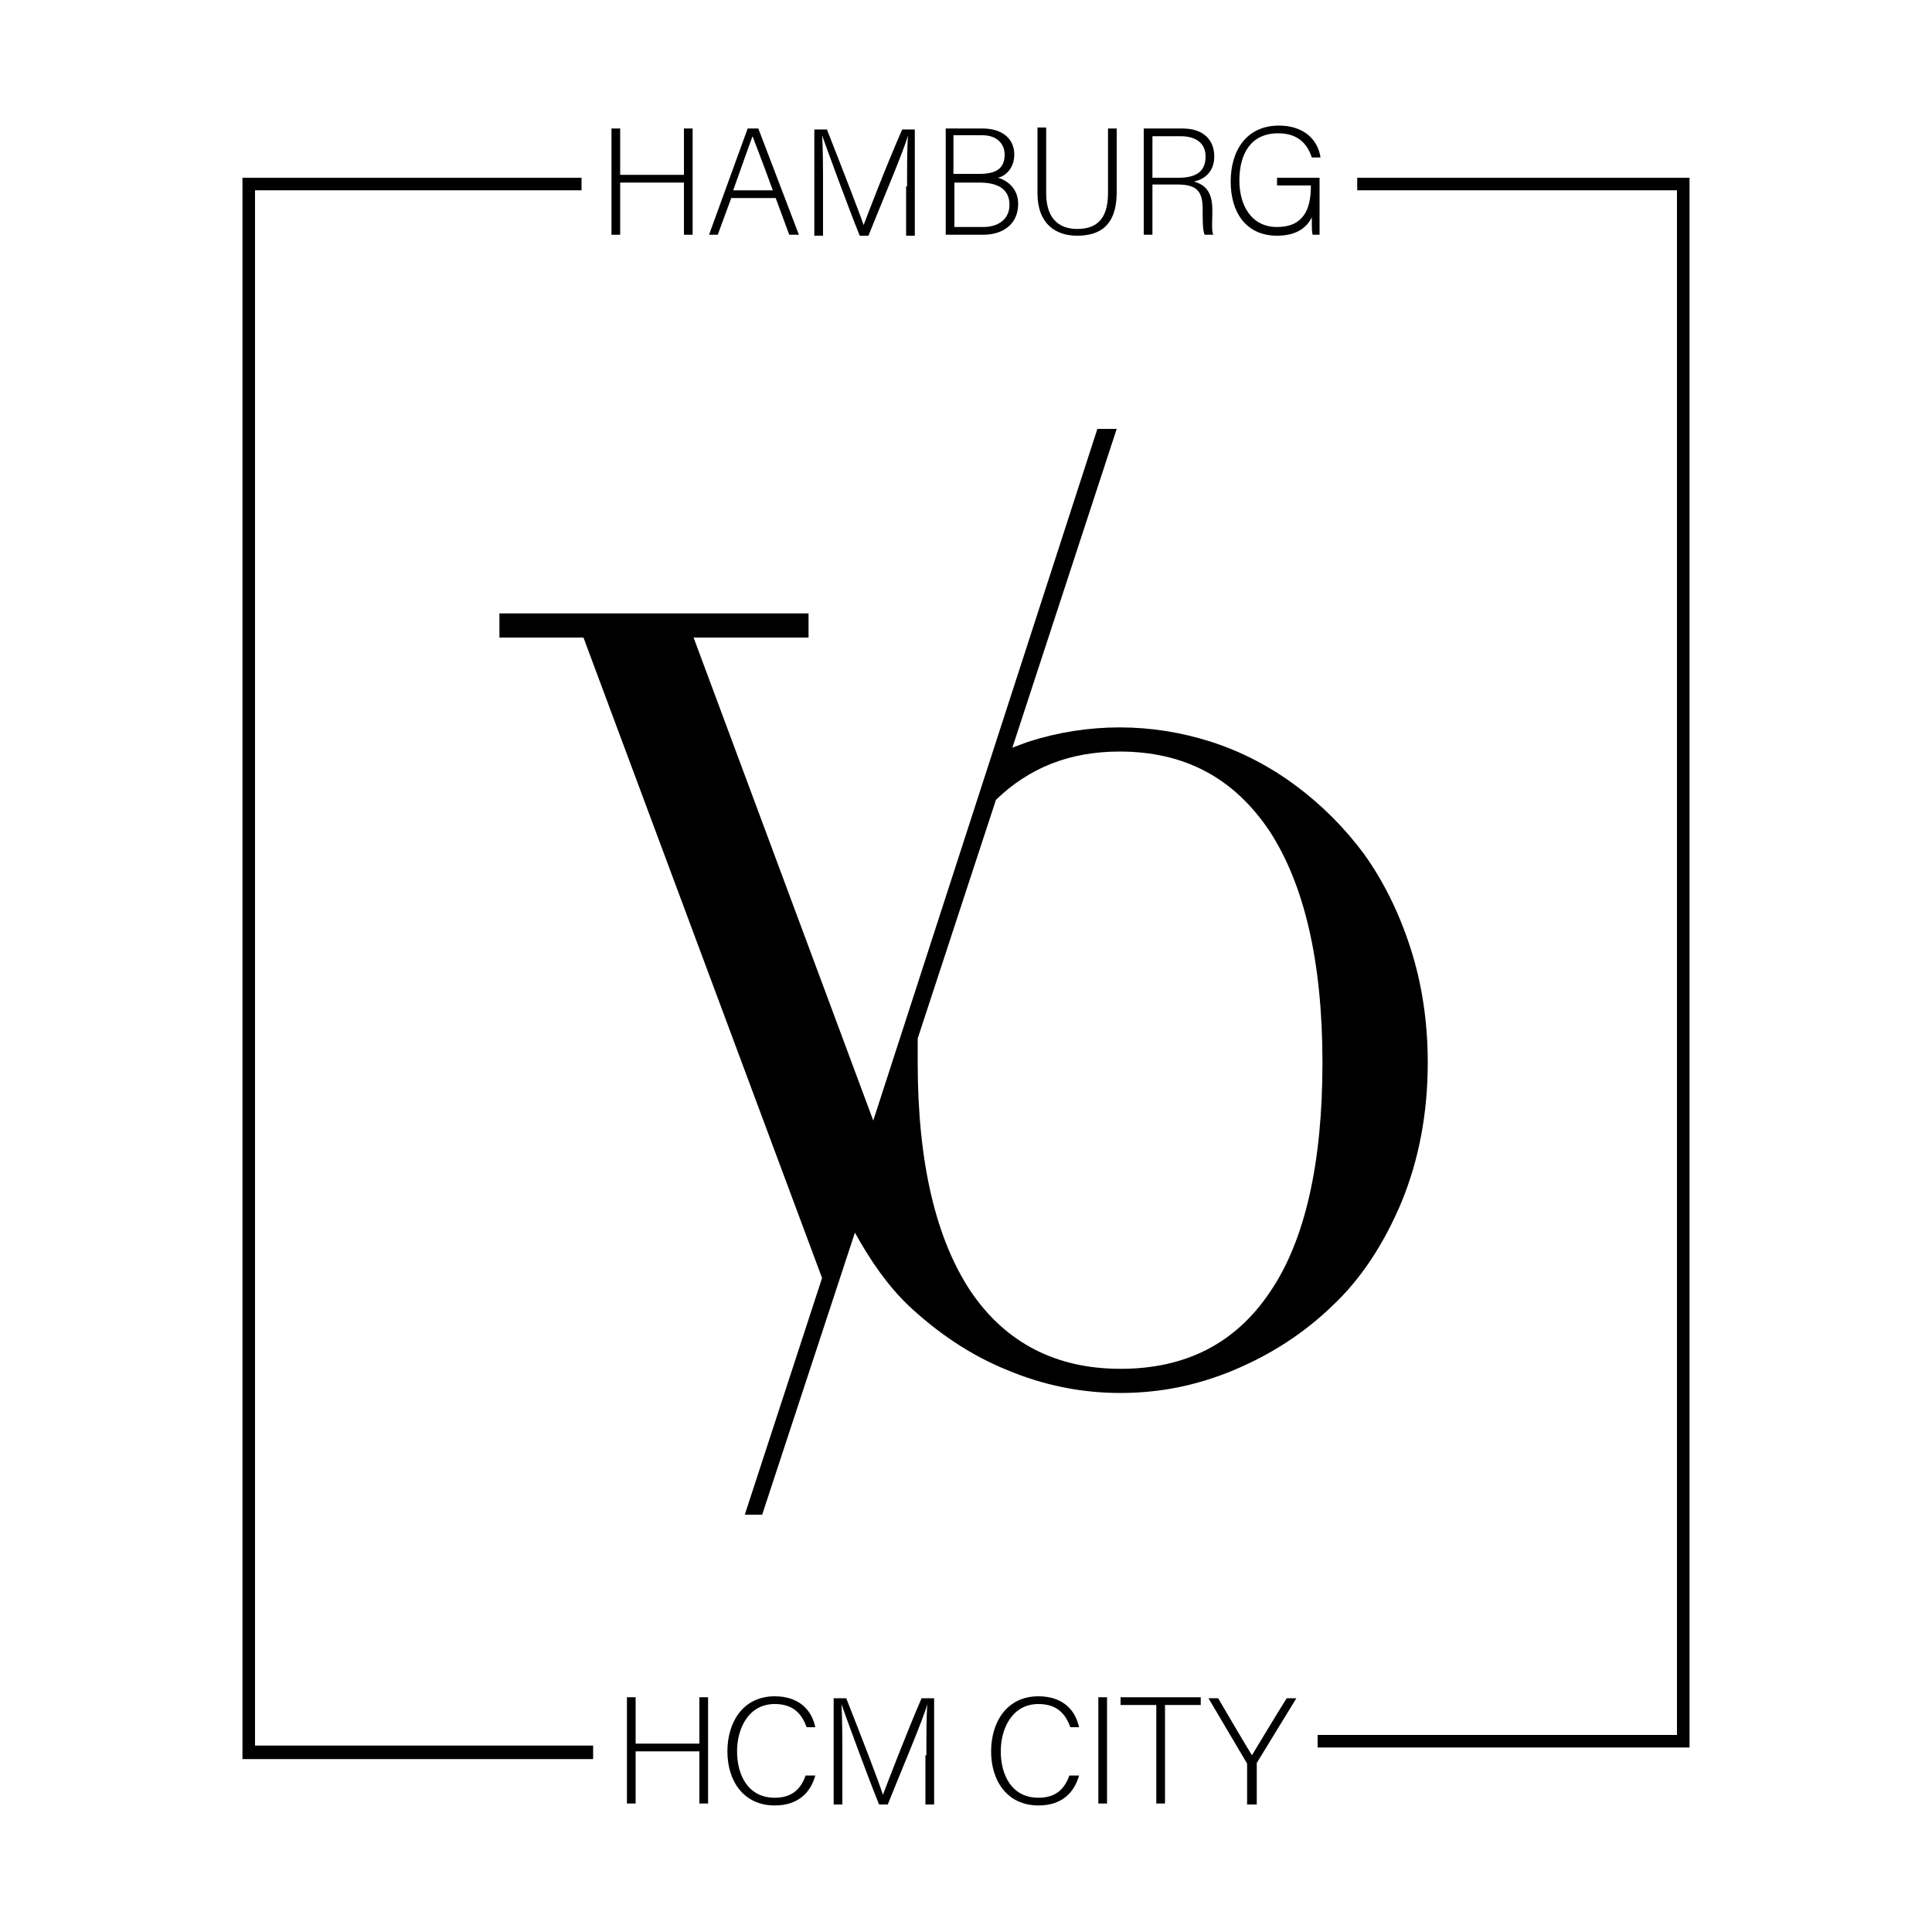 <?xml version="1.0" encoding="utf-8"?>
<!-- Generator: Adobe Illustrator 27.0.0, SVG Export Plug-In . SVG Version: 6.00 Build 0)  -->
<svg version="1.1" id="Ebene_1" xmlns="http://www.w3.org/2000/svg" xmlns:xlink="http://www.w3.org/1999/xlink" x="0px" y="0px"
	 viewBox="0 0 200 200" style="enable-background:new 0 0 200 200;" xml:space="preserve">
<style type="text/css">
	.st0{fill:#010000;}
</style>
<g>
	<path d="M146,98.1c-1.2-3.7-2.8-6.9-4.8-9.7c-2-2.7-4.4-5.1-7.1-7.1c-2.7-2-5.6-3.5-8.7-4.5c-3.1-1-6.3-1.5-9.5-1.5
		c-3.2,0-6.4,0.5-9.5,1.5c-0.5,0.2-1.1,0.4-1.6,0.6l10.8-33l-2,0L90.4,116L71.8,66h11.9v-2.5h-32V66h8.7l24.7,66.3l-8,24.5h1.8
		l9.6-29.2c1.6,2.9,3.4,5.5,5.6,7.6c3,2.8,6.4,5.1,10.1,6.6c3.8,1.6,7.7,2.4,11.8,2.4s8-0.8,11.8-2.4c3.8-1.6,7.2-3.8,10.1-6.6
		c3-2.8,5.4-6.5,7.2-10.8c1.8-4.4,2.7-9.2,2.7-14.4C147.8,105.8,147.2,101.8,146,98.1z M131.5,133.7c-3.6,5.4-8.8,8-15.5,8
		c-6.7,0-11.9-2.7-15.5-8c-3.6-5.4-5.5-13.3-5.5-23.7c0-0.8,0-1.7,0-2.5l8.1-24.7c3.4-3.3,7.6-5,12.8-5c6.7,0,11.8,2.7,15.5,8.2
		c3.6,5.5,5.5,13.5,5.5,24C136.9,120.4,135.1,128.4,131.5,133.7z"/>
	<g>
		<path class="st0" d="M63.3,13.3h0.9v4.8h6.6v-4.8h0.9v11h-0.9v-5.4h-6.6v5.4h-0.9V13.3z"/>
		<path class="st0" d="M75.7,20.5l-1.4,3.8h-0.9l4-11h1.1l4.2,11h-1l-1.4-3.8H75.7z M80,19.7c-1.2-3.3-1.8-4.8-2.1-5.6h0
			c-0.3,0.8-1,2.8-2,5.6H80z"/>
		<path class="st0" d="M93.9,19.3c0-2.2,0-4.2,0.1-5.3h0c-0.4,1.5-2.7,6.9-4.1,10.4H89c-1.1-2.7-3.3-8.7-3.9-10.4h0
			c0.1,1.3,0.1,3.8,0.1,5.7v4.7h-0.9v-11h1.3c1.5,3.8,3.4,8.7,3.8,9.9h0c0.3-0.8,2.4-6.3,4-9.9h1.3v11h-0.9V19.3z"/>
		<path class="st0" d="M97.8,13.3h3.9c2.1,0,3.3,1.1,3.3,2.7c0,1.3-0.8,2.2-1.7,2.4c0.8,0.2,2.1,1,2.1,2.7c0,2.2-1.7,3.2-3.6,3.2
			h-3.9V13.3z M101.4,18c1.9,0,2.6-0.7,2.6-2c0-1.1-0.8-2-2.3-2h-3V18H101.4z M98.7,23.5h3.1c1.4,0,2.7-0.7,2.7-2.3
			c0-1.4-0.9-2.3-3.1-2.3h-2.6V23.5z"/>
		<path class="st0" d="M108.3,13.3V20c0,2.9,1.6,3.7,3.2,3.7c1.8,0,3.2-0.8,3.2-3.7v-6.7h0.9v6.6c0,3.5-1.8,4.5-4.1,4.5
			c-2.2,0-4.1-1.2-4.1-4.4v-6.8H108.3z"/>
		<path class="st0" d="M119.3,19.2v5.1h-0.9v-11h4c2.2,0,3.3,1.2,3.3,2.9c0,1.4-0.8,2.3-2.1,2.6c1.1,0.3,1.9,1,1.9,2.9v0.4
			c0,0.8-0.1,1.8,0.1,2.2h-0.9c-0.2-0.5-0.2-1.4-0.2-2.3v-0.3c0-1.8-0.5-2.6-2.6-2.6H119.3z M119.3,18.4h2.7c1.9,0,2.8-0.7,2.8-2.2
			c0-1.3-0.9-2.1-2.6-2.1h-2.9V18.4z"/>
		<path class="st0" d="M136.6,24.3h-0.7c-0.1-0.1-0.1-0.7-0.1-1.8c-0.4,0.8-1.3,1.9-3.6,1.9c-3.2,0-4.8-2.4-4.8-5.6
			c0-3.3,1.7-5.8,5-5.8c2.4,0,4,1.3,4.3,3.3h-0.9c-0.5-1.5-1.5-2.5-3.5-2.5c-2.8,0-4,2.1-4,4.9c0,2.5,1.2,4.8,3.9,4.8
			c2.7,0,3.5-1.8,3.5-4.2v-0.1h-3.5v-0.8h4.4V24.3z"/>
	</g>
	<g>
		<path class="st0" d="M64.9,175.7h0.9v4.8h6.6v-4.8h0.9v11h-0.9v-5.4h-6.6v5.4h-0.9V175.7z"/>
		<path class="st0" d="M84.4,183.8c-0.5,1.8-1.8,3.1-4.2,3.1c-3.2,0-4.9-2.5-4.9-5.6c0-3,1.6-5.7,4.9-5.7c2.4,0,3.8,1.3,4.2,3.2
			h-0.9c-0.5-1.4-1.4-2.4-3.3-2.4c-2.7,0-3.9,2.5-3.9,4.9c0,2.4,1.1,4.8,3.9,4.8c1.8,0,2.7-0.9,3.2-2.3H84.4z"/>
		<path class="st0" d="M95.9,181.7c0-2.2,0-4.2,0.1-5.3h0c-0.4,1.5-2.7,6.9-4.1,10.4H91c-1.1-2.7-3.3-8.7-3.9-10.4h0
			c0.1,1.3,0.1,3.8,0.1,5.7v4.7h-0.9v-11h1.3c1.5,3.8,3.4,8.7,3.8,10h0c0.3-0.8,2.4-6.3,4-10h1.3v11h-0.9V181.7z"/>
		<path class="st0" d="M111.7,183.8c-0.5,1.8-1.8,3.1-4.2,3.1c-3.2,0-4.9-2.5-4.9-5.6c0-3,1.6-5.7,4.9-5.7c2.4,0,3.8,1.3,4.2,3.2
			h-0.9c-0.5-1.4-1.4-2.4-3.3-2.4c-2.7,0-3.9,2.5-3.9,4.9c0,2.4,1.1,4.8,3.9,4.8c1.8,0,2.7-0.9,3.2-2.3H111.7z"/>
		<path class="st0" d="M114.6,175.7v11h-0.9v-11H114.6z"/>
		<path class="st0" d="M119.7,176.5H116v-0.8h8.3v0.8h-3.7v10.2h-0.9V176.5z"/>
		<path class="st0" d="M129.1,186.8v-4.1c0-0.1,0-0.2-0.1-0.3l-3.9-6.6h1c1.1,1.9,3,5.1,3.5,5.9c0.5-0.8,2.4-4,3.6-5.9h1l-4.1,6.7
			c0,0.1,0,0.1,0,0.2v4.1H129.1z"/>
	</g>
	<polygon points="26.4,180.7 26.4,138.2 26.4,137 26.4,19.7 60.2,19.7 60.2,18.4 26.4,18.4 25.1,18.4 25.1,137 25.1,138.2 
		25.1,182.1 26.4,182.1 61.4,182.1 61.4,180.7 	"/>
	<polygon points="174.9,18.4 173.6,18.4 140.5,18.4 140.5,19.7 173.6,19.7 173.6,151.5 173.6,151.5 173.6,179.6 136.4,179.6 
		136.4,180.9 173.6,180.9 173.8,180.9 174.9,180.9 174.9,151.6 174.9,151.6 	"/>
</g>
</svg>
